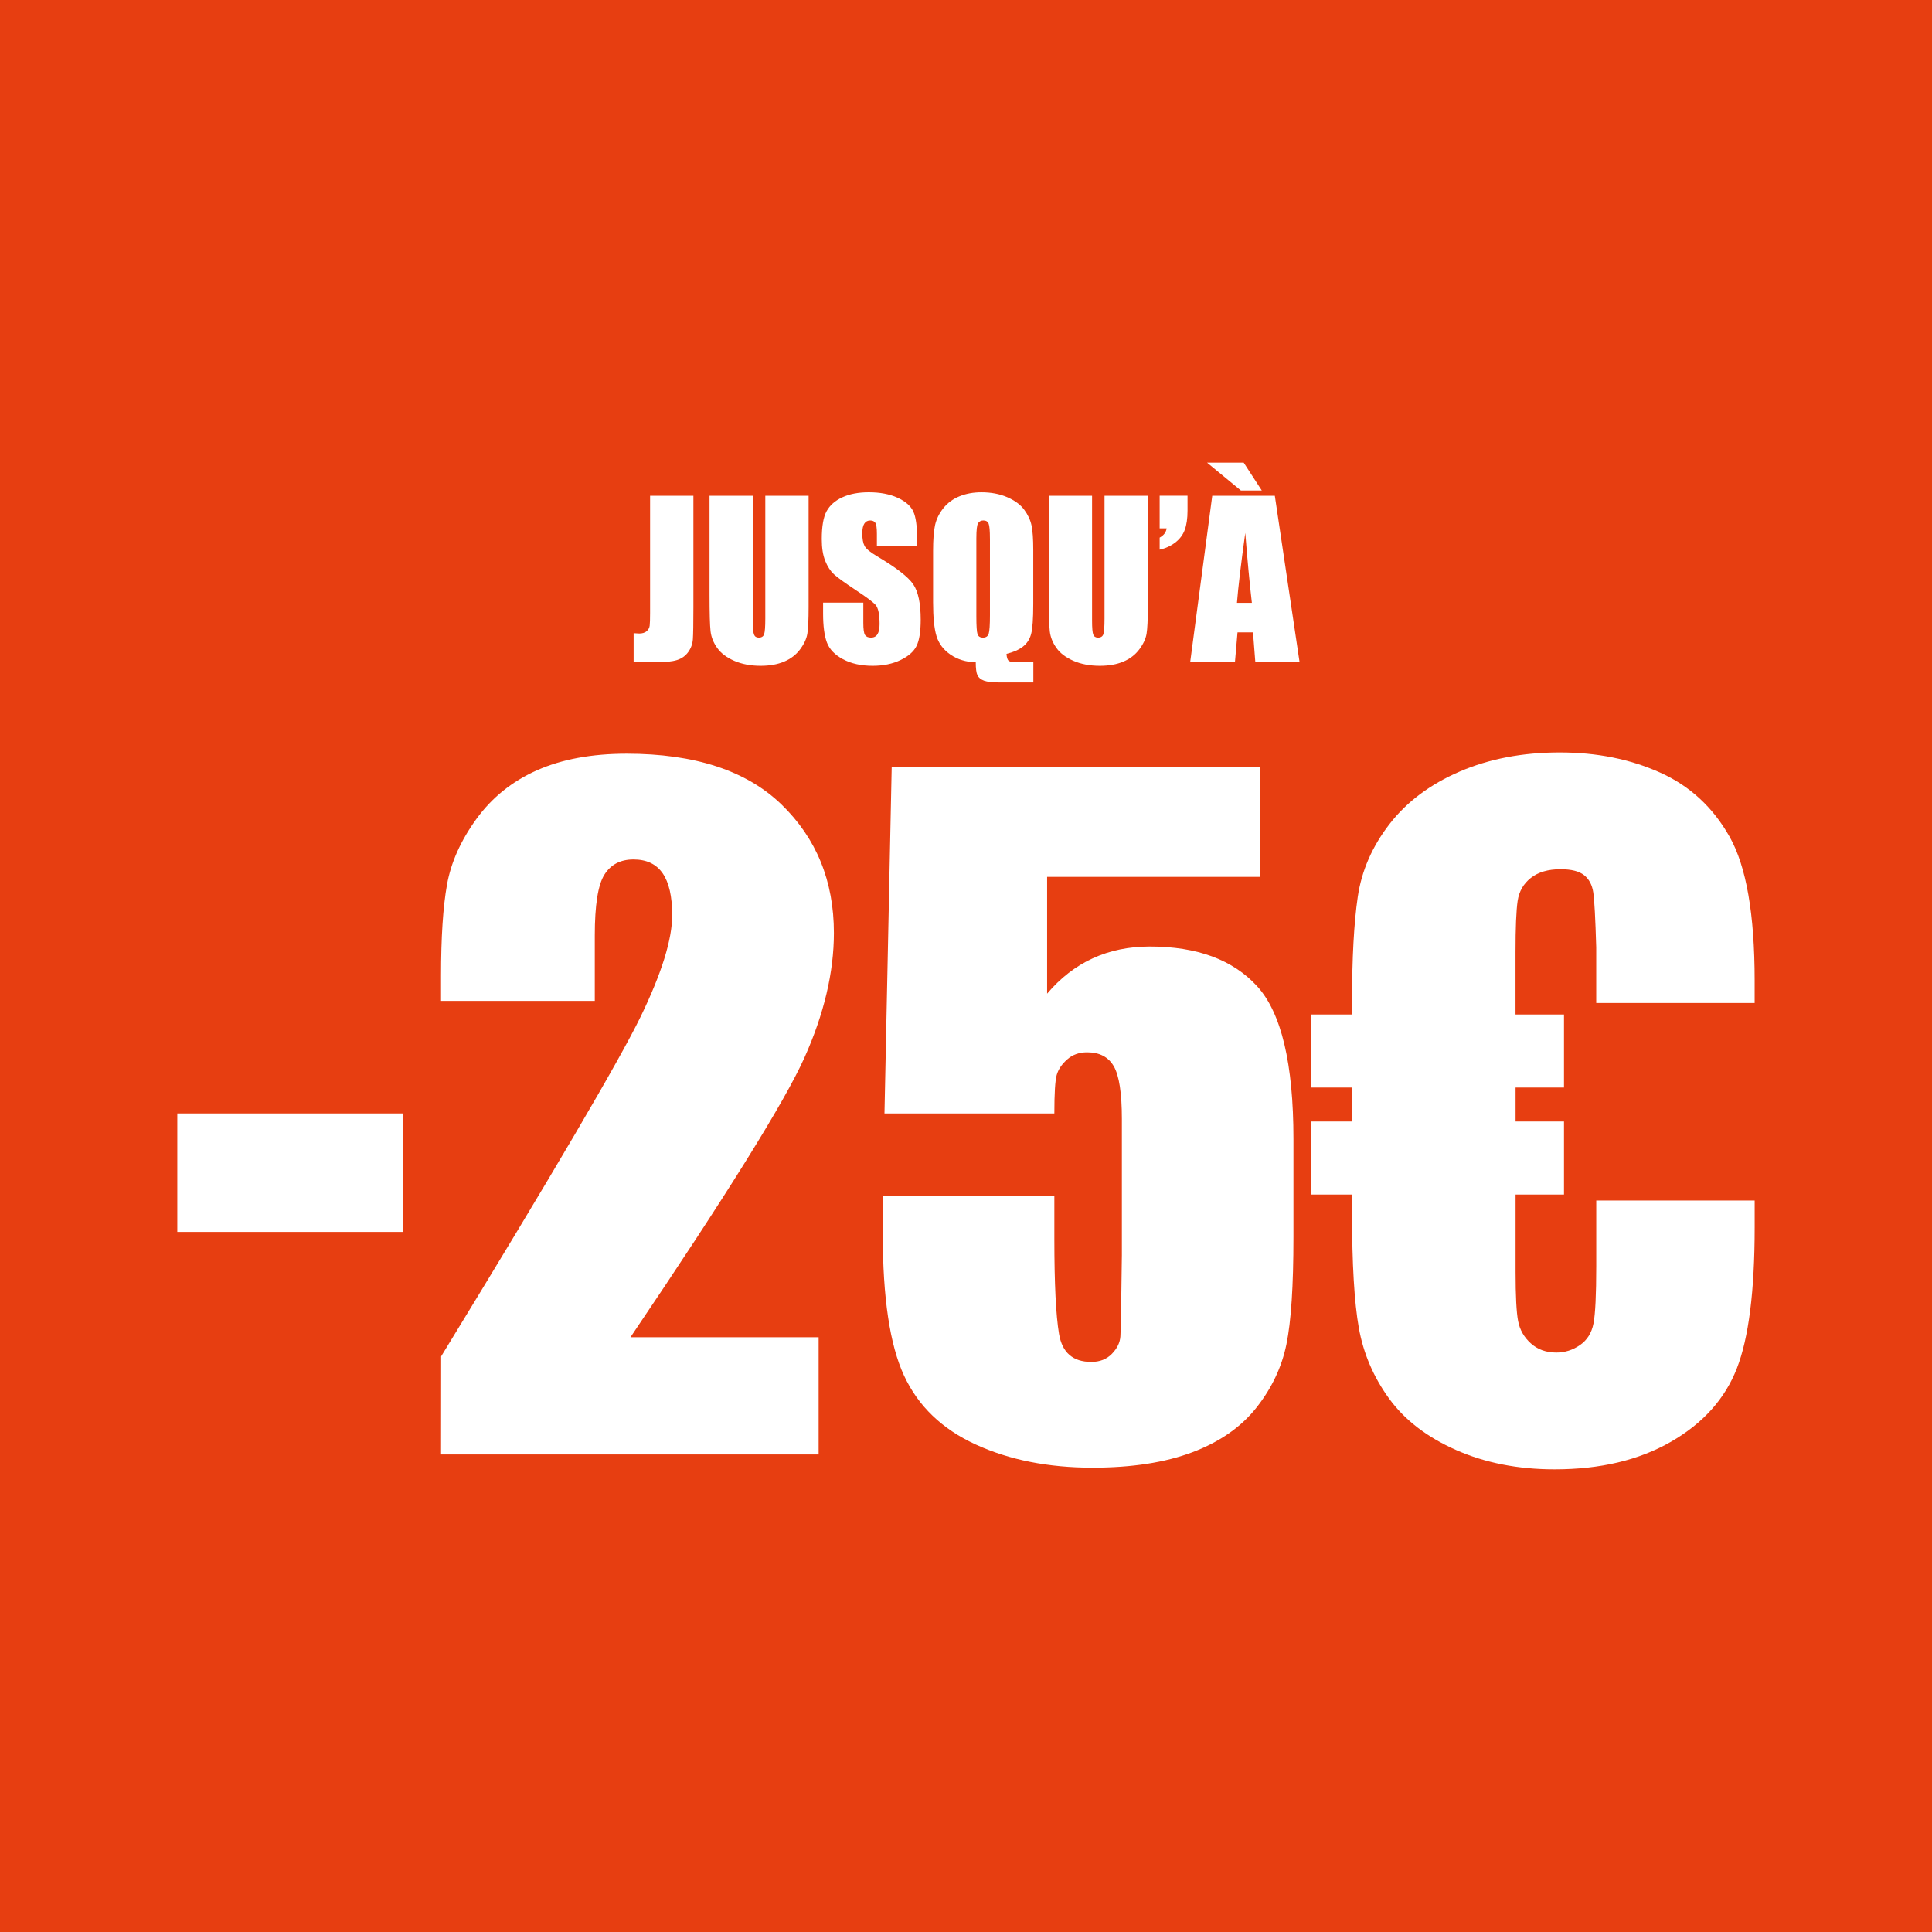 <?xml version="1.0" encoding="UTF-8"?> <svg xmlns="http://www.w3.org/2000/svg" id="Calque_2" data-name="Calque 2" viewBox="0 0 1071.63 1071.63"><defs><style> .cls-1 { fill: #e73e11; } .cls-1, .cls-2 { stroke-width: 0px; } .cls-2 { fill: #fff; } </style></defs><g id="Calque_1-2" data-name="Calque 1"><rect class="cls-1" width="1071.63" height="1071.63"></rect><g><g><path class="cls-2" d="M384.61,274.99v61.73c0,9.24-.1,15.19-.29,17.83-.19,2.64-1.06,5.03-2.61,7.16-1.55,2.13-3.64,3.6-6.28,4.42-2.64.82-6.62,1.23-11.94,1.23h-12.03v-16.15c1.45.11,2.49.17,3.14.17,1.71,0,3.06-.42,4.05-1.25.99-.84,1.56-1.86,1.71-3.08.15-1.22.23-3.57.23-7.07v-64.98h24.02Z"></path><path class="cls-2" d="M448.51,274.99v61.73c0,7-.23,11.91-.69,14.75-.46,2.83-1.81,5.74-4.05,8.73-2.24,2.99-5.2,5.25-8.87,6.79-3.67,1.54-8,2.31-12.98,2.31-5.52,0-10.38-.91-14.61-2.74-4.22-1.83-7.38-4.2-9.47-7.13-2.09-2.93-3.33-6.02-3.71-9.27s-.57-10.09-.57-20.51v-54.66h24.02v69.26c0,4.03.22,6.61.66,7.73.44,1.12,1.32,1.68,2.65,1.68,1.52,0,2.5-.62,2.94-1.85.44-1.24.66-4.16.66-8.76v-68.06h24.02Z"></path><path class="cls-2" d="M508.7,302.95h-22.31v-6.85c0-3.19-.29-5.23-.86-6.1-.57-.87-1.52-1.31-2.85-1.31-1.45,0-2.54.59-3.28,1.77-.74,1.18-1.11,2.97-1.11,5.37,0,3.08.42,5.4,1.25,6.96.8,1.56,3.06,3.44,6.79,5.65,10.69,6.35,17.43,11.55,20.2,15.62,2.78,4.07,4.16,10.63,4.16,19.68,0,6.58-.77,11.43-2.31,14.55-1.54,3.12-4.52,5.73-8.93,7.84-4.41,2.11-9.55,3.17-15.4,3.17-6.43,0-11.91-1.22-16.46-3.65-4.55-2.43-7.52-5.53-8.93-9.3s-2.11-9.11-2.11-16.03v-6.05h22.31v11.24c0,3.46.31,5.69.94,6.67.63.99,1.74,1.48,3.34,1.48s2.79-.63,3.57-1.88c.78-1.25,1.17-3.12,1.17-5.59,0-5.44-.74-8.99-2.22-10.67-1.52-1.67-5.27-4.47-11.24-8.39-5.97-3.96-9.93-6.83-11.87-8.61-1.94-1.79-3.55-4.26-4.82-7.42-1.27-3.16-1.91-7.19-1.91-12.09,0-7.07.9-12.25,2.71-15.52,1.81-3.27,4.72-5.83,8.76-7.67,4.03-1.84,8.9-2.77,14.61-2.77,6.24,0,11.55,1.01,15.95,3.02,4.39,2.02,7.3,4.56,8.73,7.62,1.43,3.06,2.14,8.26,2.14,15.6v3.65Z"></path><path class="cls-2" d="M573.17,367.36v11.18h-18.14c-4.37,0-7.45-.34-9.24-1.01-1.79-.68-2.99-1.68-3.62-3-.63-1.33-.94-3.72-.94-7.17-5.44-.15-10.12-1.58-14.03-4.28-3.92-2.7-6.5-6.13-7.76-10.3-1.26-4.16-1.88-10.39-1.88-18.68v-28.58c0-6.28.37-11.06,1.11-14.35.74-3.29,2.27-6.39,4.59-9.3,2.32-2.91,5.31-5.11,8.96-6.59,3.65-1.48,7.7-2.22,12.15-2.22,5.36,0,10.15.91,14.35,2.74,4.2,1.83,7.34,4.15,9.41,6.96,2.07,2.81,3.42,5.73,4.05,8.75.63,3.02.94,7.52.94,13.49v30c0,8.21-.4,13.78-1.2,16.71s-2.33,5.26-4.59,6.99c-2.26,1.73-5.28,3.05-9.04,3.96.11,2.07.54,3.37,1.28,3.9.74.54,2.5.8,5.28.8h8.33ZM549.09,298.72c0-4.3-.24-7.05-.71-8.24-.48-1.2-1.45-1.8-2.94-1.8-1.26,0-2.22.48-2.88,1.45-.67.97-1,3.83-1,8.59v43.13c0,5.36.22,8.67.66,9.93.44,1.26,1.45,1.88,3.05,1.88s2.68-.72,3.14-2.17c.46-1.44.69-4.89.69-10.33v-42.45Z"></path><path class="cls-2" d="M636.67,274.99v61.73c0,7-.23,11.91-.69,14.75-.46,2.83-1.81,5.74-4.05,8.73-2.24,2.99-5.2,5.25-8.87,6.79-3.67,1.54-8,2.31-12.98,2.31-5.52,0-10.38-.91-14.61-2.74-4.22-1.83-7.38-4.2-9.47-7.13-2.09-2.93-3.33-6.02-3.71-9.27s-.57-10.09-.57-20.51v-54.66h24.02v69.26c0,4.03.22,6.61.66,7.73.44,1.12,1.32,1.68,2.65,1.68,1.52,0,2.5-.62,2.94-1.85.44-1.24.66-4.16.66-8.76v-68.06h24.02Z"></path><path class="cls-2" d="M658.69,274.99v8.27c0,4.3-.51,7.84-1.54,10.64-1.03,2.8-2.8,5.15-5.33,7.07-2.53,1.92-5.39,3.22-8.59,3.91v-6.68c2.28-1.25,3.57-2.97,3.88-5.13h-3.88v-18.09h15.46Z"></path><path class="cls-2" d="M707.11,274.99l13.74,92.37h-24.55l-1.29-16.6h-8.59l-1.44,16.6h-24.83l12.25-92.37h34.72ZM669.53,256.62h20.31l10.04,15.46h-11.58l-18.77-15.46ZM694.38,334.38c-1.22-10.46-2.44-23.39-3.66-38.8-2.45,17.69-3.98,30.62-4.61,38.8h8.27Z"></path></g><g><path class="cls-2" d="M223.44,617.59v65.73h-125.09v-65.73h125.09Z"></path><path class="cls-2" d="M454.07,741.74v65.02h-209.43l.06-54.42c62.04-101.45,98.9-164.24,110.6-188.34,11.7-24.11,17.55-42.91,17.55-56.42,0-10.36-1.77-18.1-5.31-23.21-3.54-5.1-8.92-7.65-16.16-7.65s-12.62,2.83-16.16,8.48c-3.54,5.65-5.31,16.89-5.31,33.69v36.28h-85.28v-13.9c0-21.36,1.1-38.2,3.3-50.53,2.2-12.33,7.62-24.46,16.26-36.4,8.63-11.93,19.87-20.97,33.68-27.09,13.82-6.12,30.39-9.19,49.71-9.19,37.85,0,66.47,9.39,85.87,28.15,19.39,18.77,29.09,42.52,29.09,71.26,0,21.83-5.46,44.92-16.37,69.26-10.92,24.35-43.07,76.02-96.47,155.01h104.37Z"></path><path class="cls-2" d="M698.83,425.36v61.02h-118.02v64.78c14.76-17.43,33.76-26.15,57.01-26.15,26.22,0,46.06,7.35,59.48,22.03,13.43,14.69,20.14,42.92,20.14,84.69v54.42c0,27.02-1.29,46.84-3.89,59.49-2.59,12.64-8.13,24.35-16.61,35.1-8.48,10.76-20.3,19-35.45,24.74-15.16,5.73-33.65,8.6-55.48,8.6-24.5,0-46.1-4.28-64.78-12.84-18.69-8.56-31.96-21.32-39.81-38.28-7.85-16.96-11.78-43.19-11.78-78.68v-20.73h95.18v23.79c0,24.66.86,42.17,2.59,52.53,1.73,10.37,7.69,15.55,17.91,15.55,4.71,0,8.52-1.49,11.42-4.48,2.9-2.98,4.48-6.2,4.71-9.66.24-3.45.51-18.45.82-45v-75.62c0-14.29-1.49-24.03-4.47-29.21-2.99-5.18-7.93-7.77-14.84-7.77-4.4,0-8.09,1.34-11.07,4-2.99,2.67-4.91,5.54-5.77,8.6-.87,3.06-1.3,10.17-1.3,21.32h-94.23l4.01-192.23h204.24Z"></path><path class="cls-2" d="M840.65,562.7h26.86v40.52h-26.86v18.85h26.86v40.52h-26.86v42.87c0,13.35.47,22.46,1.41,27.33.94,4.87,3.3,8.99,7.07,12.37,3.77,3.38,8.48,5.07,14.13,5.07,4.71,0,9.07-1.37,13.07-4.12,4-2.75,6.52-6.75,7.54-12.02,1.02-5.26,1.53-15.9,1.53-31.92v-36.28h87.87v14.84c0,35.34-3.3,61.45-9.9,78.33-6.6,16.88-18.76,30.43-36.51,40.64-17.75,10.21-39.27,15.31-64.55,15.31-20.26,0-38.48-3.57-54.65-10.72-16.18-7.15-28.58-16.69-37.22-28.62-8.64-11.93-14.21-24.97-16.73-39.11-2.51-14.13-3.77-35.41-3.77-63.84v-10.13h-22.85v-40.52h22.85v-18.85h-22.85v-40.52h22.85v-6.83c0-24.5,1.06-43.97,3.18-58.42,2.12-14.45,7.97-27.88,17.55-40.28,9.58-12.4,22.58-22.14,38.99-29.21,16.41-7.07,34.9-10.6,55.48-10.6s38.91,3.69,55.47,11.07c16.57,7.38,29.49,19.28,38.75,35.69,9.27,16.41,13.9,42.99,13.9,79.74v12.49h-87.87v-30.86c-.47-16.17-1.02-26.34-1.65-30.51-.63-4.16-2.32-7.34-5.07-9.54-2.75-2.2-7.1-3.3-13.07-3.3-6.91,0-12.41,1.61-16.49,4.83-4.09,3.22-6.52,7.46-7.31,12.72-.78,5.26-1.18,14.8-1.18,28.62v34.39Z"></path></g></g></g></svg> 